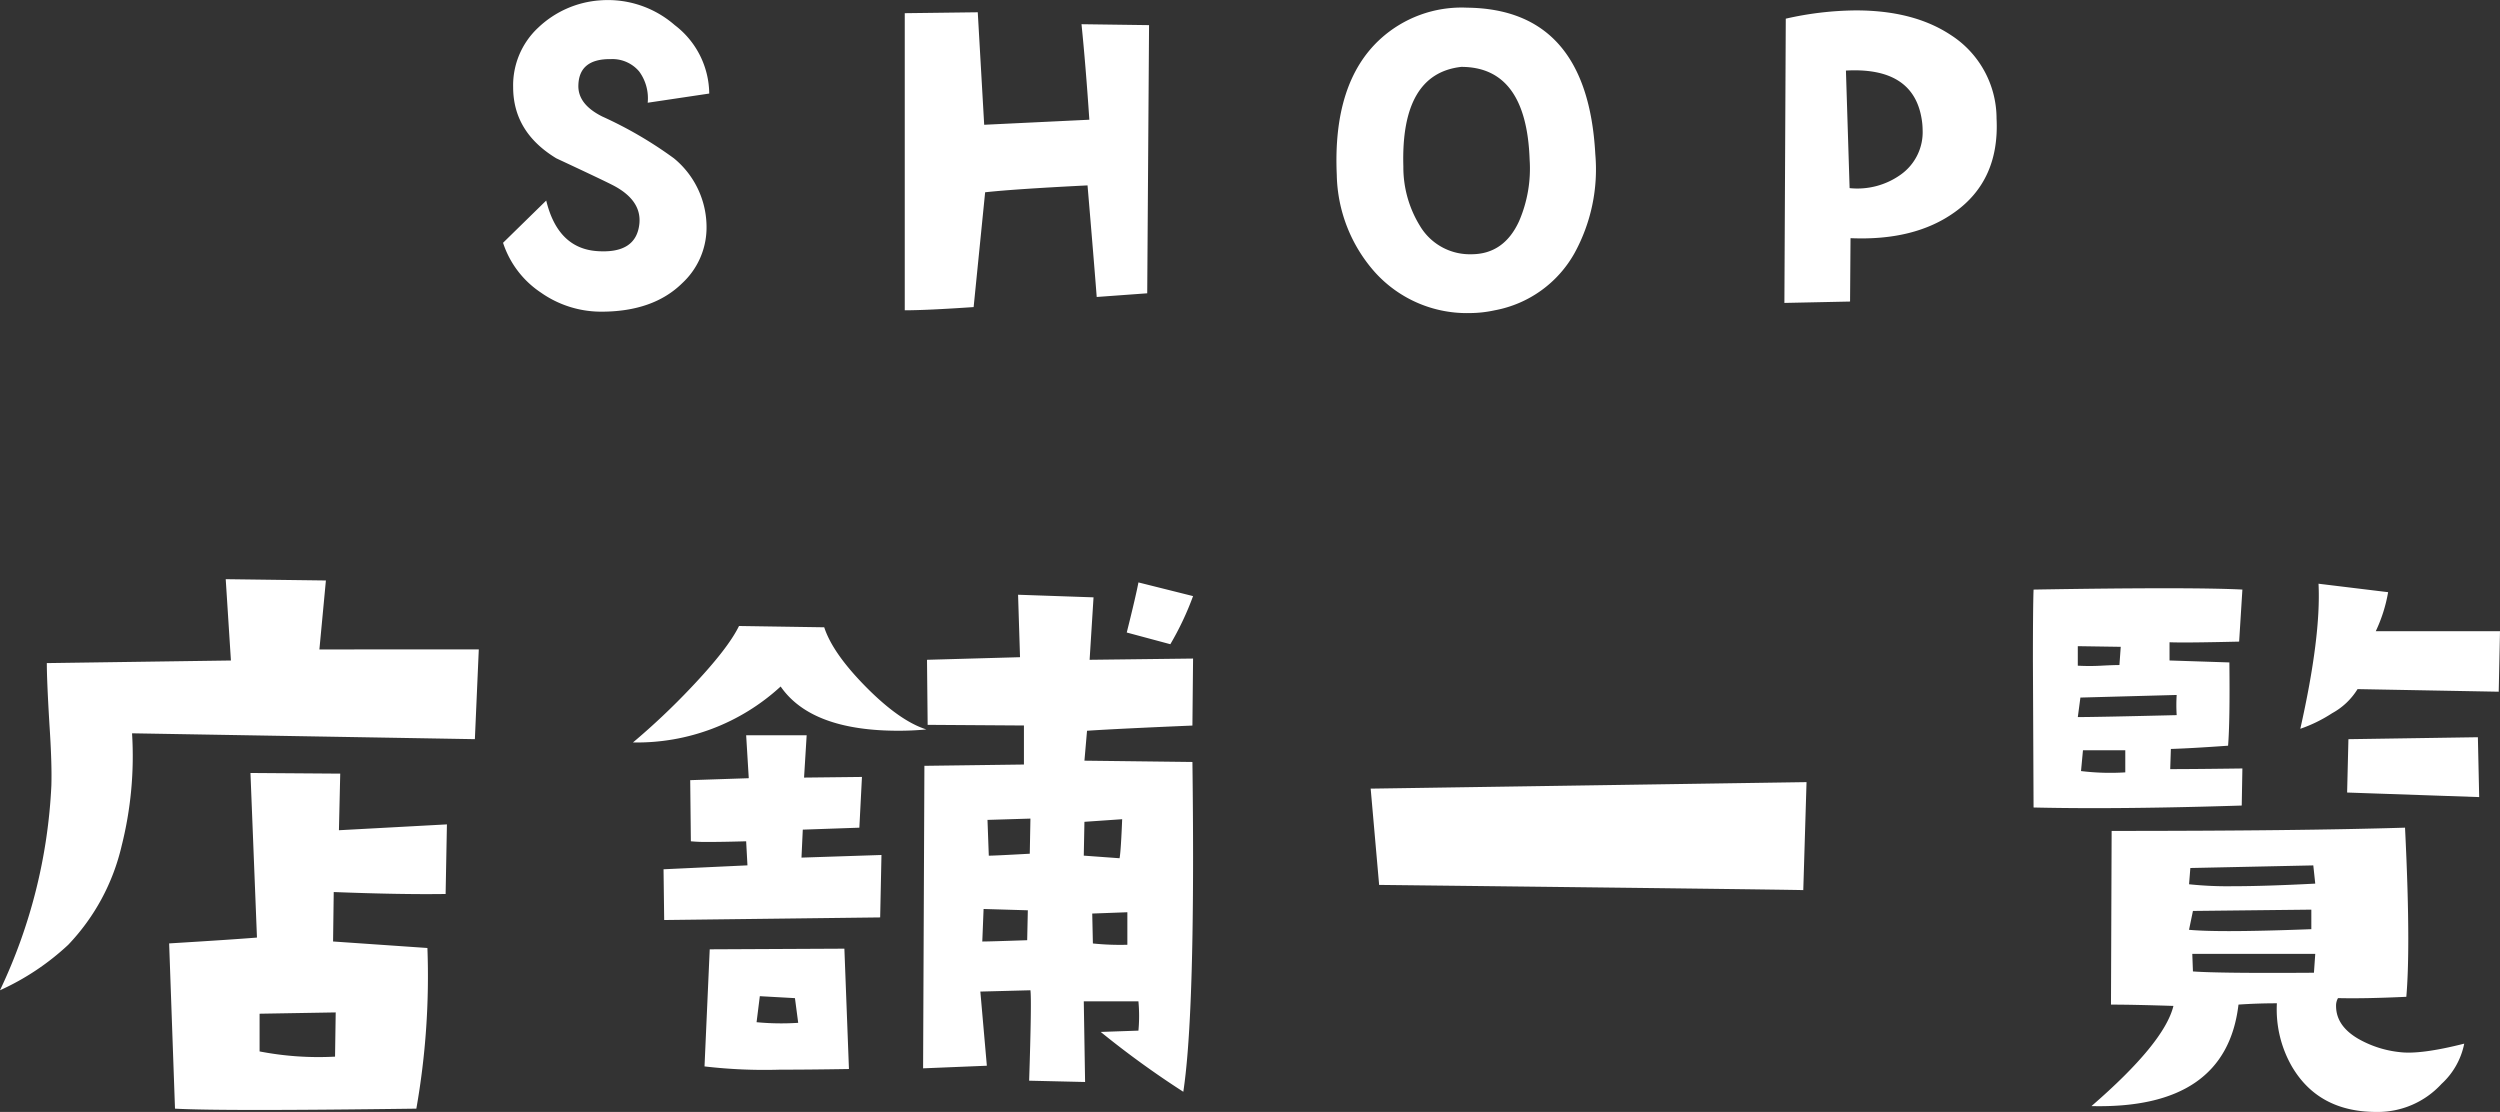 <svg xmlns="http://www.w3.org/2000/svg" width="318.999" height="141.884" viewBox="0 0 318.999 141.884">
  <rect x="0" y="0" width="318.999" height="141.884" fill="#333333" stroke="none"/>
  <g id="グループ_981" data-name="グループ 981" transform="translate(-819.965 -255.938)">
    <path id="パス_1411" data-name="パス 1411" d="M-99.941-56.2l-.5,11.455-43.745-.747a46.819,46.819,0,0,1-1.328,14.36,27.2,27.2,0,0,1-6.807,12.617,32.14,32.14,0,0,1-8.716,5.811,68.261,68.261,0,0,0,6.558-26.147q.083-2.822-.249-7.8-.332-5.562-.332-7.8l23.491-.332-.664-10.376,12.783.166-.83,8.8Zm-4.067,22.329-.166,8.882q-5.728.083-14.277-.249l-.083,6.309,12.036.83a97.243,97.243,0,0,1-1.411,20.5q-12.451.166-20.171.166-7.637,0-10.625-.166l-.747-21.084q8.218-.5,11.206-.747l-.83-21,11.455.083-.166,7.222ZM-118.2-9.878l-9.712.166V-4.9a39.541,39.541,0,0,0,9.629.664ZM-8.8-63A37.626,37.626,0,0,1-11.7-56.86l-5.562-1.494Q-16.1-63-15.771-64.746Zm0,7.969-.083,8.55q-9.795.415-13.447.664L-22.661-42l13.779.166Q-8.8-35.2-8.8-29.551q0,21.582-1.245,29.8A117.72,117.72,0,0,1-20.586-7.388l4.814-.166a20.306,20.306,0,0,0,0-3.735h-6.973L-22.578-1l-7.139-.166q.332-10.21.166-11.538l-6.392.166.83,9.463-8.135.332.166-38.6,12.7-.166v-4.98l-12.285-.083-.083-8.3,11.87-.332-.249-7.969,9.629.332-.5,7.969Zm-9.048,20.5-4.814.332-.083,4.316,4.565.332Q-18.013-30.381-17.847-34.531Zm.664,16.021v-4.15l-4.482.166.083,3.818A33.367,33.367,0,0,0-17.183-18.511Zm-12.368-16.1-5.479.166.166,4.565q.747,0,5.229-.249Zm-.332,11.7-5.645-.166-.166,4.15q.913,0,5.728-.166ZM-42.832-45.986q-1.743.166-3.569.166-11.123,0-15.024-5.645a27.061,27.061,0,0,1-18.843,7.139A89.456,89.456,0,0,0-72.881-51.3q4.731-4.98,6.143-7.886l10.874.166q1.079,3.32,5.354,7.637T-42.832-45.986ZM-48.56-29.966-48.726-22l-27.559.332-.083-6.475,10.708-.5-.166-3.071q-2.988.083-4.731.083a20.4,20.4,0,0,1-2.324-.083l-.083-7.8,7.471-.249-.332-5.479h7.72l-.332,5.4,7.388-.083-.332,6.475L-58.6-33.2l-.166,3.569Zm-4.15,27.31q-5.063.083-8.8.083a65.766,65.766,0,0,1-9.629-.415l.664-14.941,17.183-.083ZM-59.185-8.55-59.6-11.7l-4.482-.249-.415,3.32A33.109,33.109,0,0,0-59.185-8.55ZM69.478-39.263l-.415,13.779q-3.154-.083-54.121-.664L13.862-38.433Zm88.486-19.258L157.8-50.8l-18.013-.332a8.668,8.668,0,0,1-3.237,3.071,18.171,18.171,0,0,1-4.067,1.992q2.656-11.787,2.324-18.511l8.882,1.079a19.24,19.24,0,0,1-1.577,4.98Zm-2.656,21.167-16.851-.581.166-6.807,16.519-.249Zm-30.215-3.652-.083,4.731q-10.542.332-18.843.332-4.15,0-7.72-.083L98.364-54.7q0-6.89.083-9.131Q108.408-64,115.132-64q6.641,0,9.961.166l-.415,6.641q-6.973.166-8.882.083v2.324l7.637.249q.083,7.554-.166,10.625-4.648.332-7.3.415l-.083,2.573Q118.95-40.923,125.093-41.006ZM109.57-56.528l-5.479-.083v2.49a26.915,26.915,0,0,0,2.988,0q1.577-.083,2.324-.083Zm7.139,8.716a19.835,19.835,0,0,1,0-2.573l-12.285.332-.332,2.49Q106.5-47.563,116.709-47.812Zm-6.558,7.3V-43.33h-5.4l-.249,2.656A30.782,30.782,0,0,0,110.151-40.508ZM153.4-5.894a9.473,9.473,0,0,1-2.905,5.146,11.034,11.034,0,0,1-8.3,3.569q-7.388,0-10.791-5.811a14.609,14.609,0,0,1-1.909-8.052q-2.49,0-4.9.166Q123.018,2.49,105.835,2.075q9.3-8.052,10.459-12.783-5.146-.166-7.969-.166l.083-22.163q23.906,0,37.437-.415.415,8.384.415,14.194,0,4.482-.249,7.388-5.313.249-8.716.166a1.9,1.9,0,0,0-.249,1q0,2.573,2.905,4.233a13.511,13.511,0,0,0,5.229,1.66Q147.837-4.482,153.4-5.894ZM134.39-26.313l-.249-2.324-15.688.332-.166,2.075a46.323,46.323,0,0,0,5.562.249Q128-25.981,134.39-26.313Zm-.5,5.811v-2.49l-15.107.166-.5,2.407q1.743.166,5.146.166Q127.5-20.254,133.892-20.5Zm.5,3.154H118.7l.083,2.241q3.4.249,15.439.166Z" transform="translate(981 395)" fill="#fff"/>
    <path id="パス_1412" data-name="パス 1412" d="M-68.537-28.125l-7.852,1.172a5.781,5.781,0,0,0-1.084-3.984,4.457,4.457,0,0,0-3.6-1.582q-4.043-.059-4.16,3.281-.117,2.461,3.047,4.043a51.462,51.462,0,0,1,9.141,5.332,11.359,11.359,0,0,1,4.16,9.141,9.674,9.674,0,0,1-3.105,6.8Q-75.686-.293-82.307-.293a13.347,13.347,0,0,1-7.705-2.432,12.148,12.148,0,0,1-4.834-6.357l5.508-5.391q1.465,6.035,6.387,6.445,5.156.41,5.508-3.574.234-2.93-3.34-4.8-1.113-.586-7.266-3.457-5.508-3.34-5.508-9.082a10.048,10.048,0,0,1,3.223-7.617,12.72,12.72,0,0,1,7.852-3.457,12.973,12.973,0,0,1,9.551,3.164A11.1,11.1,0,0,1-68.537-28.125Zm56.121-8.73L-12.65-2.637l-6.445.469q-.352-4.57-1.172-14.238-9.375.469-13.066.879L-34.8-.879q-5.977.41-8.789.41v-37.91l9.316-.117.82,14.355,13.418-.645q-.469-6.973-1-12.187ZM44.525-20.391a22.2,22.2,0,0,1-2.637,12.6,14.721,14.721,0,0,1-10.2,7.324,15.094,15.094,0,0,1-3.164.352A15.785,15.785,0,0,1,16.4-5.332a19.231,19.231,0,0,1-4.863-12.422q-.527-11.719,5.508-17.285a15.382,15.382,0,0,1,11.133-4.043Q43.529-38.906,44.525-20.391Zm-8.379.7q-.41-11.836-8.73-11.836-7.734.879-7.383,12.715a14.228,14.228,0,0,0,2.109,7.559,7.4,7.4,0,0,0,6.563,3.633q4.16,0,6.094-4.219A16.939,16.939,0,0,0,36.146-19.687Zm59.578-5.273q.41,7.91-5.391,12.012-5.1,3.633-13.242,3.281l-.059,8.086-8.379.176.176-36.27a41.4,41.4,0,0,1,8.965-1.055q7.383,0,12.129,3.164A12.677,12.677,0,0,1,95.725-24.961Zm-9.551.117q-1.055-6.68-9.668-6.211l.469,15a9.5,9.5,0,0,0,6.533-1.729A6.646,6.646,0,0,0,86.291-23.5,8.983,8.983,0,0,0,86.174-24.844Z" transform="translate(979 296)" fill="#fff"/>
  </g>
</svg>
